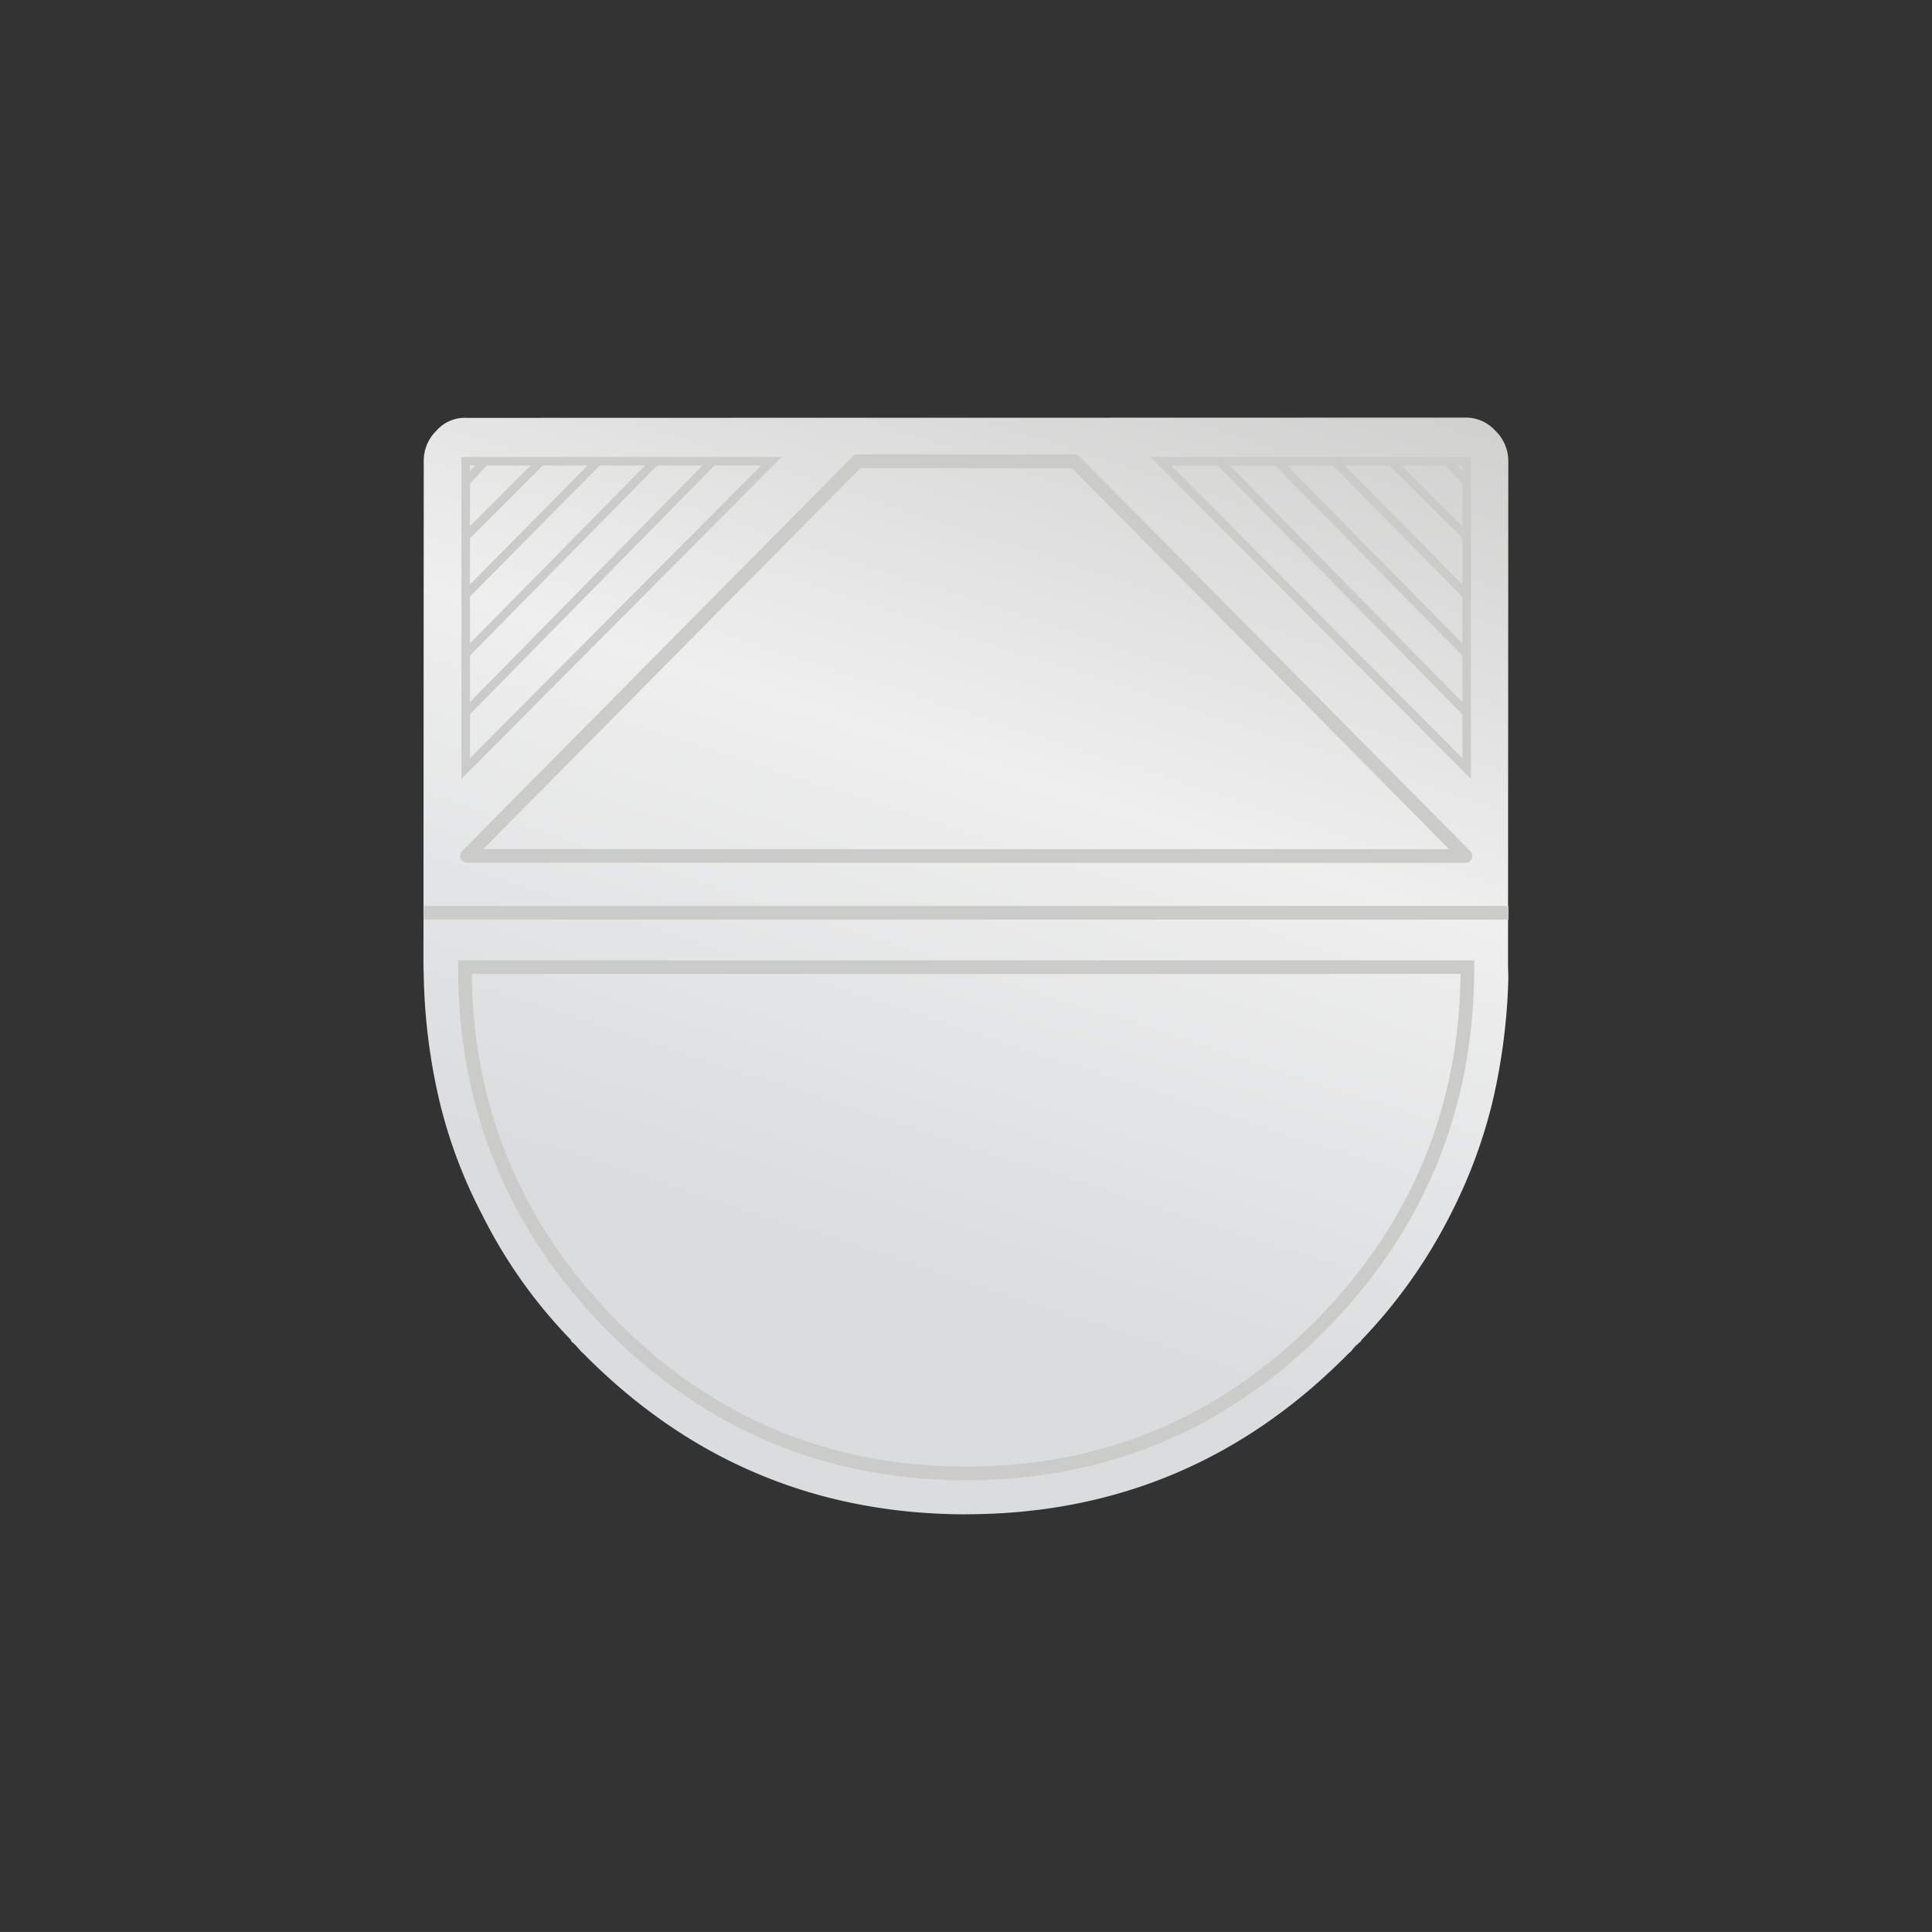 <svg id="Corner-Clip" xmlns="http://www.w3.org/2000/svg" xmlns:xlink="http://www.w3.org/1999/xlink" viewBox="0 0 283.465 283.46"><rect x="0" y="0" width="283.465" height="283.46" fill="#333333" stroke="none"/><defs><style>.cls-1{fill:url(#Unbenannter_Verlauf_2);}.cls-2,.cls-3,.cls-4,.cls-5{fill:none;stroke:#cbcbca;}.cls-2,.cls-3{stroke-width:1.259px;}.cls-3,.cls-5{stroke-linejoin:round;}.cls-4,.cls-5{stroke-width:2px;}.cls-5{stroke-linecap:round;}</style><linearGradient id="Unbenannter_Verlauf_2" x1="135.093" y1="59.64" x2="152.59" y2="391.04" gradientTransform="matrix(0.966, 0.259, 0.259, -0.966, -27.563, 205.412)" gradientUnits="userSpaceOnUse"><stop offset="0" stop-color="#dadcde"/><stop offset="0.227" stop-color="#efefef"/><stop offset="0.471" stop-color="#cccccb"/><stop offset="0.773" stop-color="#efefef"/><stop offset="1" stop-color="#bcc0c1"/></linearGradient></defs><title>corner-clip-navi</title><g id="Szene-1"><path class="cls-1" d="M219.375,63.178a5.8,5.8,0,0,0-4.441-1.907l-146.487.04A5.524,5.524,0,0,0,64.034,63.191a6.159,6.159,0,0,0-1.862,4.518l-.04,74.074q.031.855.047,1.772a87.501,87.501,0,0,0,2.35,18.222,72.411,72.411,0,0,0,6.256,16.532,73.16,73.16,0,0,0,12.96,18.263,2.063,2.063,0,0,0,.162.369.604.604,0,0,1,.377.296,1.637,1.637,0,0,1,.36.357q.255.264.599.682l.316.28q23.206,23.55,56.09,23.63a.257.257,0,0,1,.199-.012q32.855-.058,56.045-23.622a2.843,2.843,0,0,0,.341-.3q.296-.377.577-.693a1.68,1.68,0,0,1,.418-.344.611.611,0,0,1,.341-.3l.219-.332a76.167,76.167,0,0,0,12.979-18.285,74.877,74.877,0,0,0,6.186-16.522,89.466,89.466,0,0,0,2.353-18.265q-.015-.916-.047-1.772l.04-74.074A6.144,6.144,0,0,0,219.375,63.178Z"/><g id="striche"><path id="Layer2_0_1_STROKES" data-name="Layer2 0 1 STROKES" class="cls-2" d="M204.138,67.672l-8.333-0m19.384,19.621 0-8.569m-11.051-11.052,8.215 0,2.837 0-0,3.014-0,8.037M195.805,67.672l-8.451-0M215.188,95.921l0-8.628M187.354,67.672l-8.392-0m36.226,36.878 0-8.628m-36.226-28.25-8.628-0,44.854,45.093 0-8.215m-2.836-36.877,2.837,3.014M71.167,67.668l8.215 0,8.333 0,8.451 0,8.392 0,8.628 0L68.329,112.76l0-8.215 0-8.628 0-8.628 0-8.569 0-8.037L68.33,67.668l2.837 0L68.33,70.682"/><path id="Layer2_0_2_STROKES" data-name="Layer2 0 2 STROKES" class="cls-3" d="M215.188,87.293,195.805,67.672m8.333 0,11.051,11.052m-27.835-11.052L215.188,95.921m-0,8.628-36.226-36.878M68.33,78.719l11.052-11.051M68.329,95.917l27.836-28.248M68.329,87.289l19.385-19.62M68.329,104.545l36.228-36.876"/><path id="Layer2_0_3_STROKES" data-name="Layer2 0 3 STROKES" class="cls-4" d="M193.732,194.496Q172.22,216.126,141.844,216.184h-.177q-30.376-.06-51.888-21.691-21.57-21.867-21.569-52.598l147.095.004Q215.304,172.631,193.732,194.496Z"/><path id="Layer2_0_4_STROKES" data-name="Layer2 0 4 STROKES" class="cls-5" d="M157.686,67.671l57.323,57.918L68.505,125.584l57.327-57.914Z"/><path id="Layer2_0_5_STROKES" data-name="Layer2 0 5 STROKES" class="cls-4" d="M221.333,133.922l-159.151-.005"/></g></g></svg>